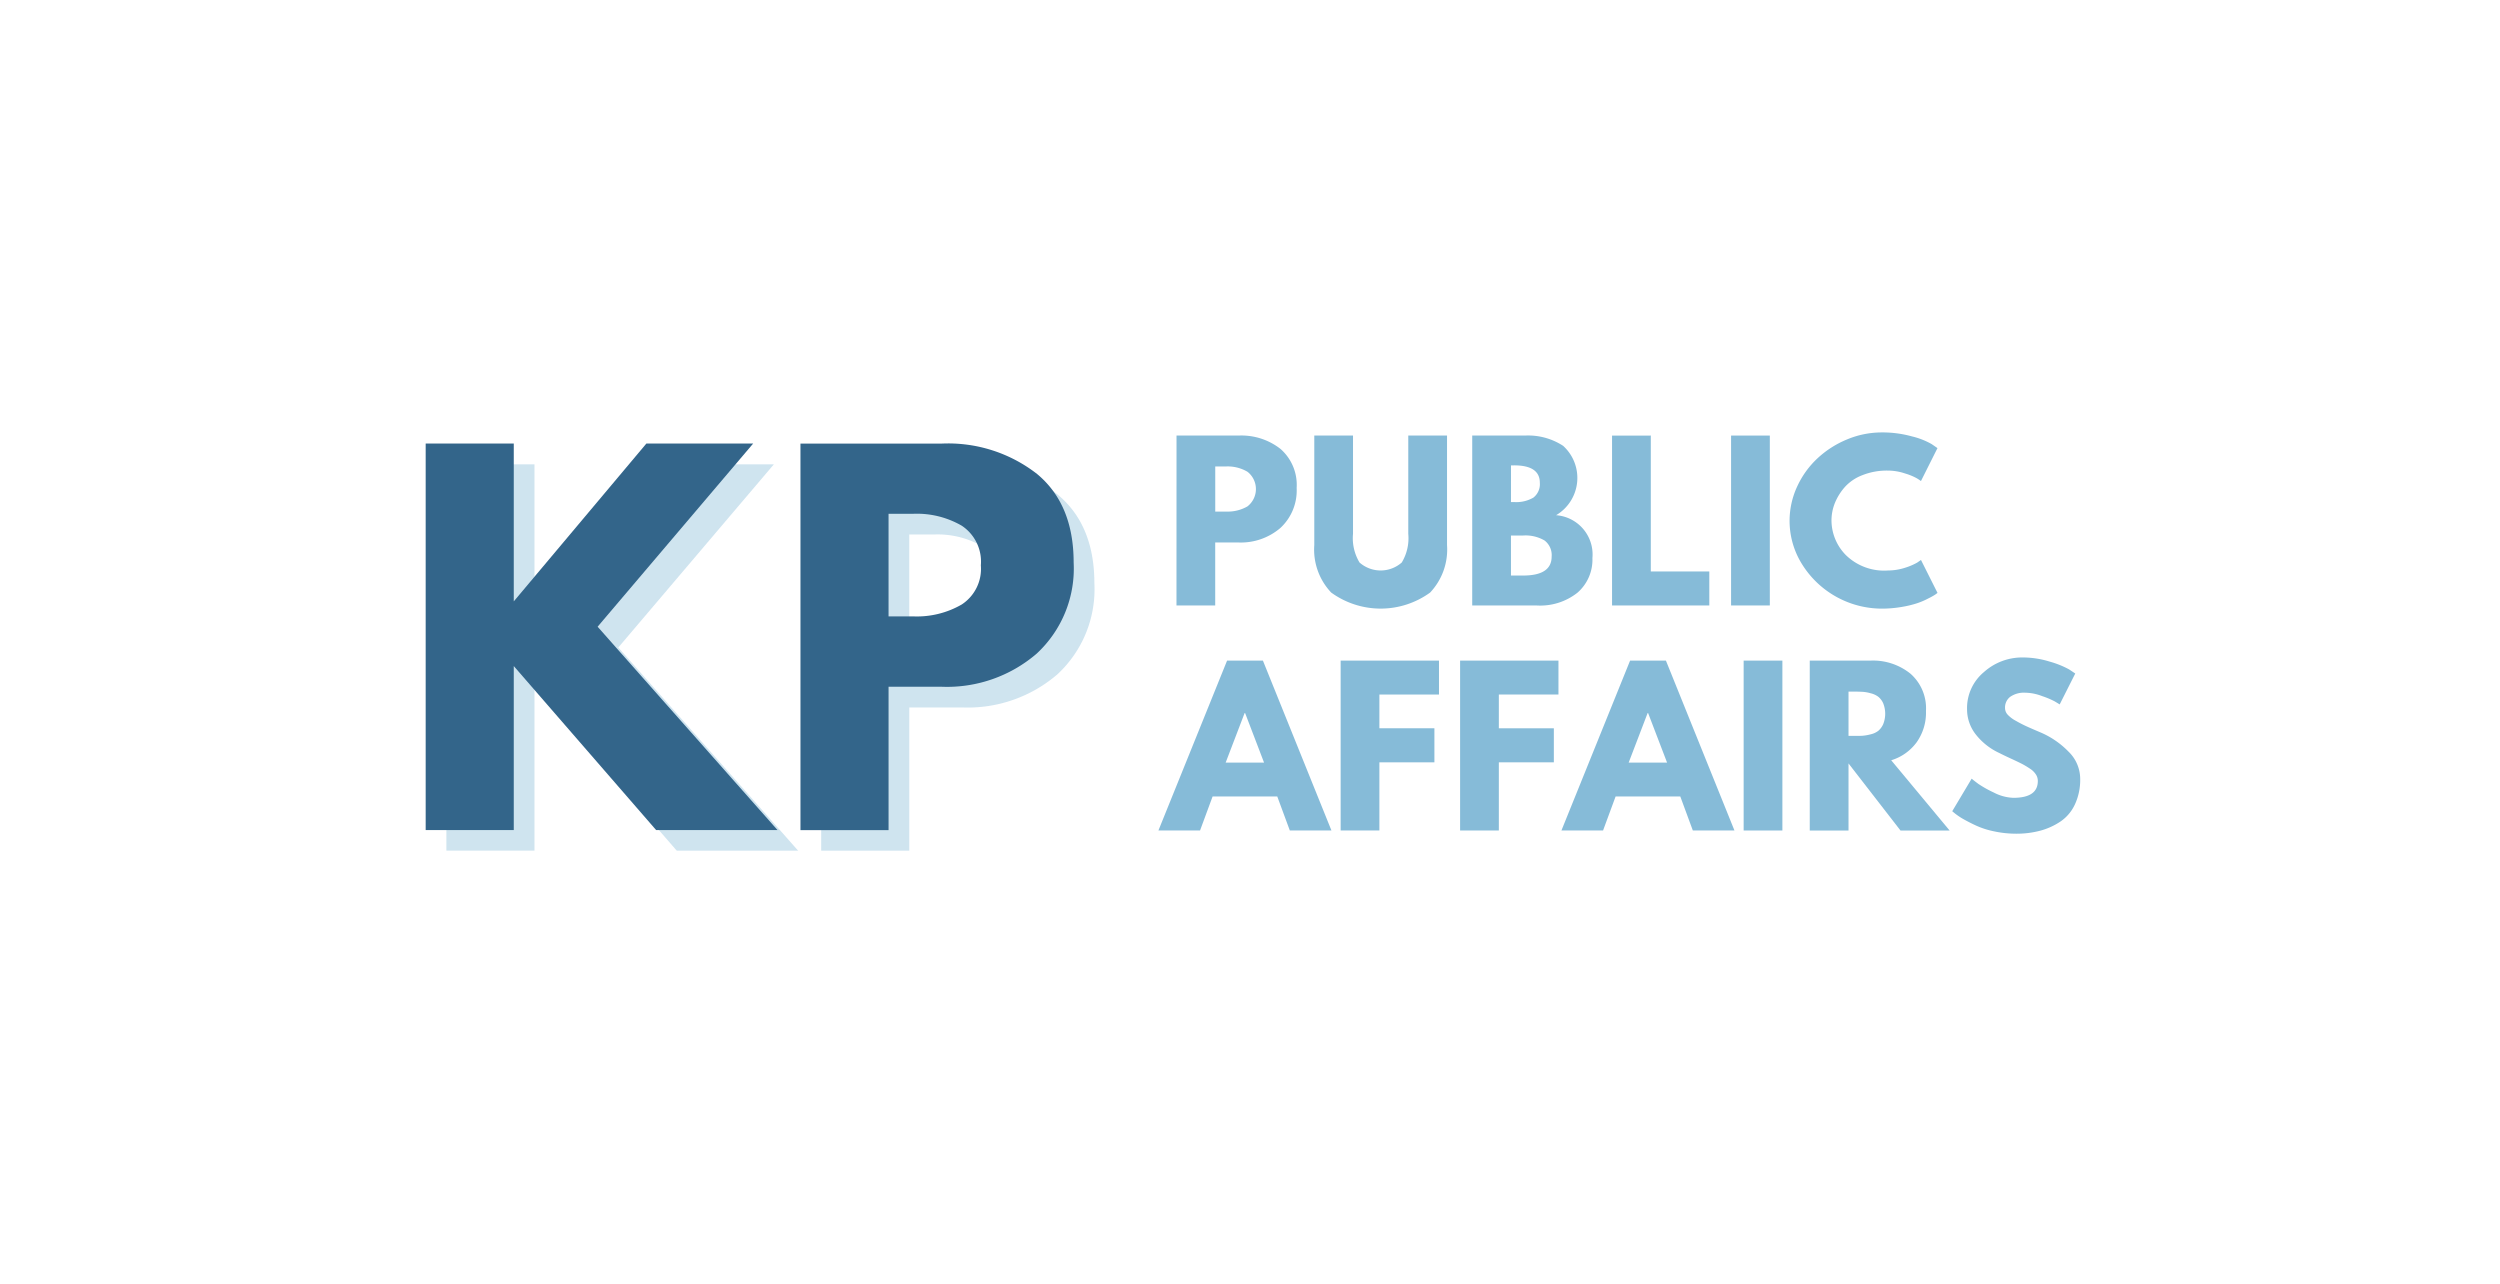 <svg xmlns="http://www.w3.org/2000/svg" xmlns:xlink="http://www.w3.org/1999/xlink" width="740" height="380" viewBox="0 0 740 380">
  <defs>
    <clipPath id="clip-path">
      <rect id="Rectangle_736" data-name="Rectangle 736" width="740" height="380" transform="translate(540 2947)" fill="#fff"/>
    </clipPath>
    <clipPath id="clip-path-2">
      <rect id="Rectangle_733" data-name="Rectangle 733" width="489.746" height="123.842" fill="none"/>
    </clipPath>
    <clipPath id="clip-path-3">
      <rect id="Rectangle_729" data-name="Rectangle 729" width="489.746" height="123.841" fill="none"/>
    </clipPath>
    <clipPath id="clip-path-4">
      <rect id="Rectangle_726" data-name="Rectangle 726" width="104.154" height="114.403" fill="none"/>
    </clipPath>
    <clipPath id="clip-path-5">
      <rect id="Rectangle_728" data-name="Rectangle 728" width="80.917" height="114.452" fill="none"/>
    </clipPath>
    <clipPath id="clip-path-6">
      <rect id="Rectangle_727" data-name="Rectangle 727" width="80.864" height="114.403" fill="none"/>
    </clipPath>
  </defs>
  <g id="kp-public" transform="translate(-540 -2947)" clip-path="url(#clip-path)">
    <g id="Group_148" data-name="Group 148" transform="translate(666 3075)">
      <g id="Group_135" data-name="Group 135">
        <g id="Group_147" data-name="Group 147" clip-path="url(#clip-path-2)">
          <g id="Group_144" data-name="Group 144" transform="translate(0 0.001)">
            <g id="Group_143" data-name="Group 143" clip-path="url(#clip-path-3)">
              <g id="Group_137" data-name="Group 137" transform="translate(6.128 9.435)" opacity="0.4">
                <g id="Group_136" data-name="Group 136">
                  <g id="Group_135-2" data-name="Group 135" clip-path="url(#clip-path-4)">
                    <path id="Path_1275" data-name="Path 1275" d="M67.121,2.769,27.87,49.488V2.769H1.8V117.155H27.87V68.616l42.152,48.556h35.928L52.69,56.986,98.734,2.769Z" transform="translate(-1.796 -2.767)" fill="#86bbd8"/>
                  </g>
                </g>
              </g>
              <g id="Group_142" data-name="Group 142" transform="translate(117.068 9.389)" opacity="0.4">
                <g id="Group_141" data-name="Group 141">
                  <g id="Group_140" data-name="Group 140" clip-path="url(#clip-path-5)">
                    <g id="Group_139" data-name="Group 139" transform="translate(0 0.046)">
                      <g id="Group_138" data-name="Group 138" clip-path="url(#clip-path-6)">
                        <path id="Path_1276" data-name="Path 1276" d="M34.347,2.8H76.1a42.773,42.773,0,0,1,28.29,9q10.823,9,10.825,26.217a34.305,34.305,0,0,1-10.965,26.967A40.673,40.673,0,0,1,76.11,74.772H60.431v42.435H34.357ZM60.421,53.947H67.78A26.454,26.454,0,0,0,82.1,50.412,12.61,12.61,0,0,0,87.74,38.824,12.77,12.77,0,0,0,82.1,27.109,26.492,26.492,0,0,0,67.78,23.575H60.421Z" transform="translate(-34.347 -2.802)" fill="#86bbd8"/>
                      </g>
                    </g>
                  </g>
                </g>
              </g>
            </g>
          </g>
          <path id="Path_1277" data-name="Path 1277" d="M65.326.965,26.075,47.684V.965H0V115.372H26.075V66.826L68.22,115.382h35.928l-53.253-60.2L96.935.965Z" transform="translate(0.001 2.325)" fill="#33658a"/>
          <g id="Group_146" data-name="Group 146" transform="translate(0 0.001)">
            <g id="Group_145" data-name="Group 145" clip-path="url(#clip-path-3)">
              <path id="Path_1278" data-name="Path 1278" d="M32.548,1H74.3a42.773,42.773,0,0,1,28.29,9q10.823,9,10.822,26.217a34.305,34.305,0,0,1-10.965,26.967A40.673,40.673,0,0,1,74.3,72.974H58.626v42.435H32.551ZM58.622,52.149h7.359A26.454,26.454,0,0,0,80.3,48.614a12.61,12.61,0,0,0,5.644-11.589A12.76,12.76,0,0,0,80.3,25.311a26.492,26.492,0,0,0-14.315-3.535H58.622Z" transform="translate(78.389 2.303)" fill="#33658a"/>
              <path id="Path_1279" data-name="Path 1279" d="M65.214.286H83.572A18.75,18.75,0,0,1,96,4.25a14.134,14.134,0,0,1,4.772,11.537,15.111,15.111,0,0,1-4.823,11.858,17.97,17.97,0,0,1-12.393,4.288H76.666V50.577H65.2Zm11.462,22.5h3.252a11.689,11.689,0,0,0,6.285-1.537,6.5,6.5,0,0,0,1.132-9.117A6.583,6.583,0,0,0,86.213,11a11.515,11.515,0,0,0-6.285-1.571H76.677Z" transform="translate(157.037 0.64)" fill="#86bbd8"/>
              <path id="Path_1280" data-name="Path 1280" d="M116.5.272V32.7a18.55,18.55,0,0,1-5,14.036,24.934,24.934,0,0,1-29.292,0,18.489,18.489,0,0,1-5-14.036V.272H88.67V29.346a13.926,13.926,0,0,0,1.929,8.5,9.456,9.456,0,0,0,12.5,0,13.908,13.908,0,0,0,1.929-8.5V.272Z" transform="translate(185.822 0.654)" fill="#86bbd8"/>
              <path id="Path_1281" data-name="Path 1281" d="M90.889.289H106.5a18.985,18.985,0,0,1,11.292,3.037,12.824,12.824,0,0,1-2.076,20.539A11.657,11.657,0,0,1,126.483,36.35l-.017.194a12.95,12.95,0,0,1-4.39,10.225A17.767,17.767,0,0,1,110,50.587H90.886Zm11.466,19.68h.93A10.026,10.026,0,0,0,109,18.65a5.048,5.048,0,0,0,1.9-4.393q0-5.148-7.608-5.147h-.93Zm0,21.752h3.609q8.431,0,8.432-5.61a5.429,5.429,0,0,0-2.11-4.772,11.187,11.187,0,0,0-6.326-1.466h-3.609Z" transform="translate(218.89 0.637)" fill="#86bbd8"/>
              <path id="Path_1282" data-name="Path 1282" d="M114.5.272V40.492h17.321V50.563H103.03V.276Z" transform="translate(248.137 0.655)" fill="#86bbd8"/>
              <rect id="Rectangle_730" data-name="Rectangle 730" width="11.466" height="50.288" transform="translate(386.4 0.927)" fill="#86bbd8"/>
              <path id="Path_1283" data-name="Path 1283" d="M147.489,40.864a16.628,16.628,0,0,0,5.072-.787A18.6,18.6,0,0,0,156.2,38.54l1.142-.787,4.894,9.755c-.174.123-.4.283-.682.5a20.934,20.934,0,0,1-2,1.108,21.85,21.85,0,0,1-3.323,1.432,30.911,30.911,0,0,1-4.6,1.108,34.94,34.94,0,0,1-5.931.5A27.874,27.874,0,0,1,122.27,39.218,24.138,24.138,0,0,1,120.7,16a26.487,26.487,0,0,1,6.033-8.357,29.064,29.064,0,0,1,8.715-5.569A26.619,26.619,0,0,1,145.7,0a32.654,32.654,0,0,1,9,1.183,22.114,22.114,0,0,1,5.822,2.284l1.7,1.176L157.332,14.4a11.1,11.1,0,0,0-1.285-.859,17.539,17.539,0,0,0-3.408-1.391,16.238,16.238,0,0,0-5.181-.859,19.556,19.556,0,0,0-7.464,1.363,13.4,13.4,0,0,0-5.215,3.535,16.711,16.711,0,0,0-2.928,4.714,13.862,13.862,0,0,0-1,5.147,14.655,14.655,0,0,0,4.288,10.287,16.191,16.191,0,0,0,12.321,4.537" transform="translate(285.269 -0.002)" fill="#86bbd8"/>
              <path id="Path_1284" data-name="Path 1284" d="M94.563,19.815,114.85,70.1H102.528L98.813,60.031H79.672L75.956,70.1H63.635L83.959,19.815ZM94.9,50,89.293,35.34H89.15L83.54,50Z" transform="translate(153.258 47.721)" fill="#86bbd8"/>
              <path id="Path_1285" data-name="Path 1285" d="M108.571,19.815V29.853H90.929v10h16.285V49.925H90.929V70.1H79.46V19.815Z" transform="translate(191.371 47.722)" fill="#86bbd8"/>
              <path id="Path_1286" data-name="Path 1286" d="M118.949,19.815V29.853H101.3v10h16.282V49.925H101.3V70.1H89.834V19.815Z" transform="translate(216.356 47.722)" fill="#86bbd8"/>
              <path id="Path_1287" data-name="Path 1287" d="M129.562,19.815,149.849,70.1H137.527l-3.712-10.072H114.671L110.955,70.1H98.634l20.324-50.288ZM129.9,50l-5.61-14.656h-.143L118.539,50Z" transform="translate(237.55 47.721)" fill="#86bbd8"/>
              <rect id="Rectangle_731" data-name="Rectangle 731" width="11.466" height="50.288" transform="translate(390.119 67.537)" fill="#86bbd8"/>
              <path id="Path_1288" data-name="Path 1288" d="M120.2,19.826h18.007a17.657,17.657,0,0,1,11.824,3.892A13.636,13.636,0,0,1,154.6,34.755a15.1,15.1,0,0,1-2.788,9.288,14.587,14.587,0,0,1-7.5,5.286L161.6,70.12h-14.54L131.672,50.263V70.12H120.2Zm11.473,22.288h1.363c1.046,0,1.936,0,2.676-.034a13.561,13.561,0,0,0,2.505-.429,5.843,5.843,0,0,0,2.25-1.023,5.486,5.486,0,0,0,1.466-1.967,8.334,8.334,0,0,0,0-6.214,5.161,5.161,0,0,0-1.466-1.929,6.1,6.1,0,0,0-2.25-1.023,10.772,10.772,0,0,0-2.505-.429c-.74-.041-1.629-.068-2.676-.068h-1.363Z" transform="translate(289.487 47.71)" fill="#86bbd8"/>
              <path id="Path_1289" data-name="Path 1289" d="M153.374,19.542a26.886,26.886,0,0,1,8,1.217,27.3,27.3,0,0,1,5.794,2.321l1.82,1.213-4.608,9.145c-.385-.235-.893-.545-1.534-.927a25.744,25.744,0,0,0-3.681-1.537,14.508,14.508,0,0,0-4.966-1,7.17,7.17,0,0,0-4.462,1.213,3.979,3.979,0,0,0-1.537,3.286,2.965,2.965,0,0,0,.712,1.929,9.188,9.188,0,0,0,2.5,1.9c1.186.682,2.226,1.2,3.105,1.605s2.3,1.023,4.179,1.82a25.526,25.526,0,0,1,8.286,5.682,11.25,11.25,0,0,1,3.466,8.071,17.171,17.171,0,0,1-1.571,7.573,12.383,12.383,0,0,1-4.247,5.038,20.069,20.069,0,0,1-6,2.727,27.252,27.252,0,0,1-7.158.893A31.118,31.118,0,0,1,145,71.022a24.593,24.593,0,0,1-5.286-1.677c-1.432-.661-2.727-1.322-3.855-1.963a19.552,19.552,0,0,1-2.5-1.68l-.787-.644,5.753-9.642c.47.412,1.142.927,2,1.568a33.583,33.583,0,0,0,4.537,2.536,13.56,13.56,0,0,0,5.794,1.571q7.245,0,7.25-4.966a3.5,3.5,0,0,0-.538-1.9,5.8,5.8,0,0,0-1.82-1.786,25.314,25.314,0,0,0-2.321-1.391c-.682-.341-1.769-.876-3.286-1.571s-2.662-1.258-3.408-1.639a19.026,19.026,0,0,1-7.073-5.61,12.035,12.035,0,0,1-2.5-7.325,13.867,13.867,0,0,1,5-11.04,16.967,16.967,0,0,1,11.394-4.322" transform="translate(319.289 47.064)" fill="#86bbd8"/>
            </g>
          </g>
        </g>
      </g>
    </g>
  </g>
</svg>
